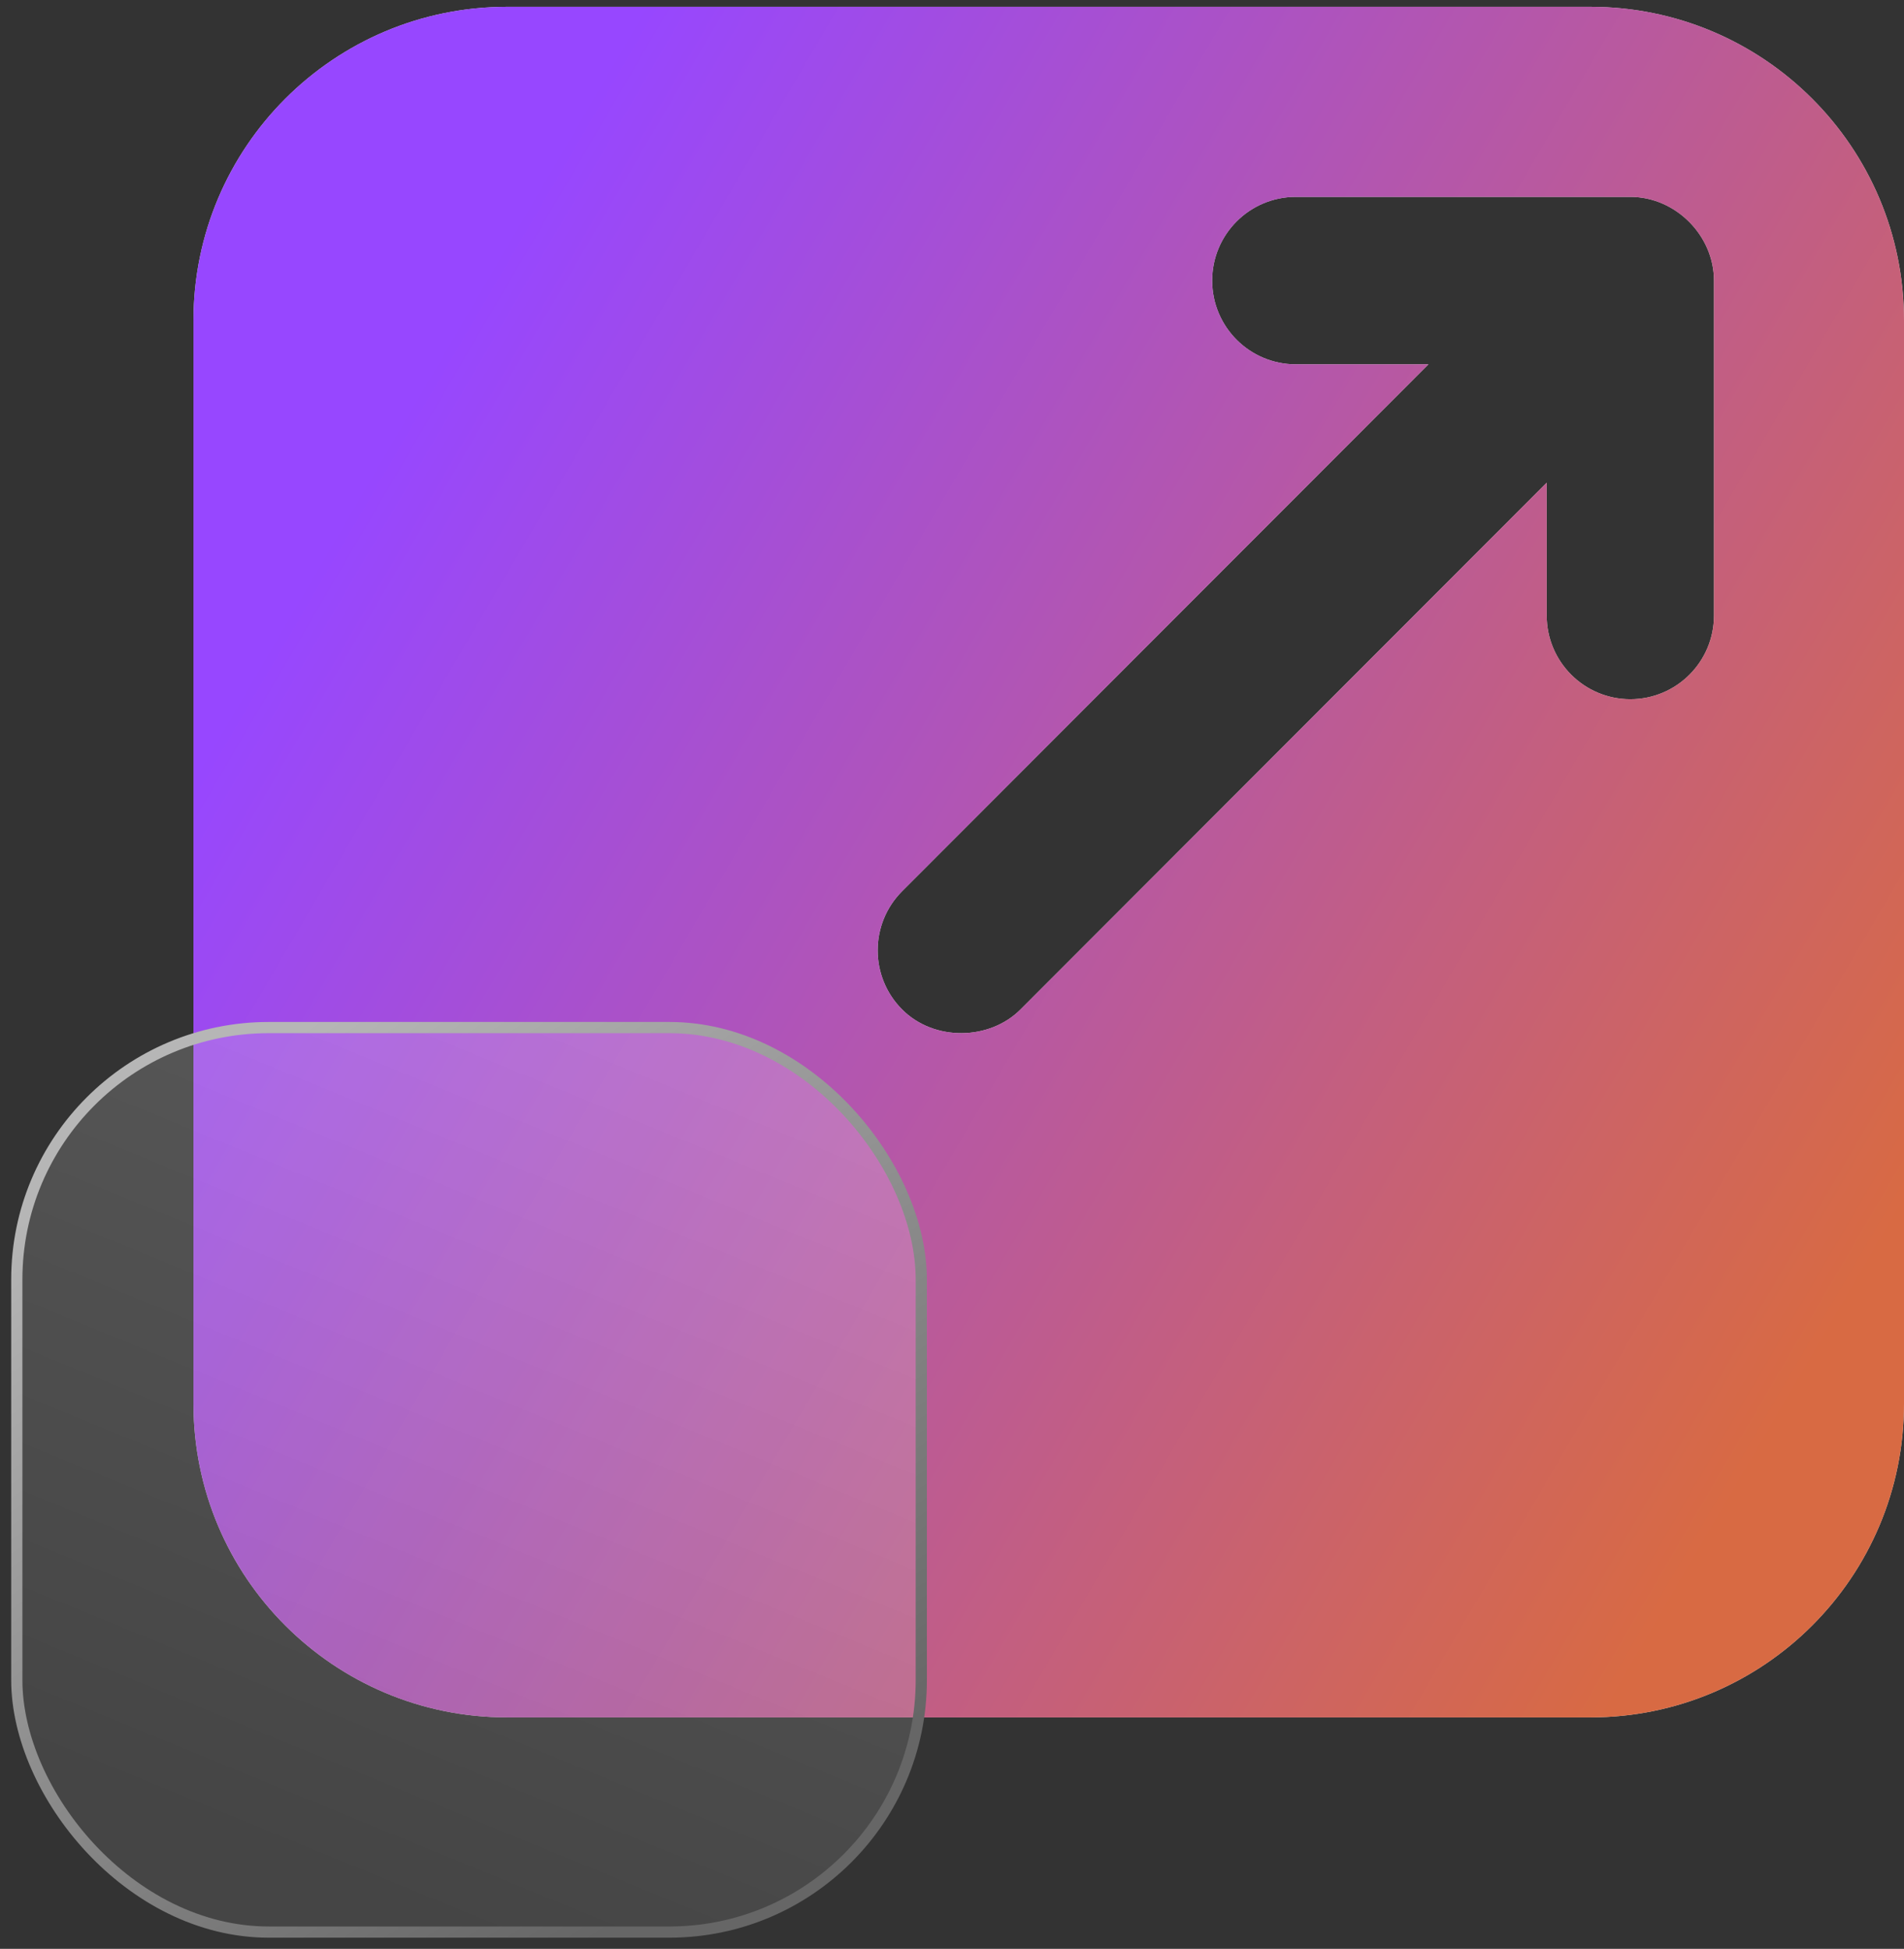 <svg width="85" height="87" viewBox="0 0 85 87" fill="none" xmlns="http://www.w3.org/2000/svg">
<rect x="0" y="0" width="85" height="87" fill="#333333" stroke="none"/>
<path fill-rule="evenodd" clip-rule="evenodd" d="M22.637 0.304C14.905 0.304 8.637 6.572 8.637 14.304V62.667C8.637 70.399 14.905 76.667 22.637 76.667H71C78.732 76.667 85 70.399 85 62.667V14.304C85 6.572 78.732 0.304 71 0.304H22.637ZM72.782 31.213C74.844 31.213 76.516 29.541 76.516 27.476V12.526C76.516 10.51 74.8 8.789 72.782 8.789H57.849C55.787 8.789 54.115 10.46 54.115 12.526C54.115 14.592 55.787 16.263 57.849 16.263H63.77L40.276 39.782C38.818 41.242 38.818 43.608 40.276 45.067C41.708 46.501 44.179 46.445 45.555 45.067L69.049 21.548V27.476C69.049 29.541 70.72 31.213 72.782 31.213Z" fill="#D9D9D9"/>
<path fill-rule="evenodd" clip-rule="evenodd" d="M22.637 0.304C14.905 0.304 8.637 6.572 8.637 14.304V62.667C8.637 70.399 14.905 76.667 22.637 76.667H71C78.732 76.667 85 70.399 85 62.667V14.304C85 6.572 78.732 0.304 71 0.304H22.637ZM72.782 31.213C74.844 31.213 76.516 29.541 76.516 27.476V12.526C76.516 10.51 74.8 8.789 72.782 8.789H57.849C55.787 8.789 54.115 10.46 54.115 12.526C54.115 14.592 55.787 16.263 57.849 16.263H63.77L40.276 39.782C38.818 41.242 38.818 43.608 40.276 45.067C41.708 46.501 44.179 46.445 45.555 45.067L69.049 21.548V27.476C69.049 29.541 70.72 31.213 72.782 31.213Z" fill="url(#paint0_linear_6130_1605)"/>
<rect x="0.75" y="45.872" width="40.379" height="40.379" rx="11.25" fill="url(#paint1_linear_6130_1605)" fill-opacity="0.2" stroke="url(#paint2_linear_6130_1605)" stroke-width="0.5"/>
<defs>
<linearGradient id="paint0_linear_6130_1605" x1="23.115" y1="9.817" x2="88.4" y2="48.033" gradientUnits="userSpaceOnUse">
<stop stop-color="#9747FF"/>
<stop offset="1" stop-color="#D86A43"/>
</linearGradient>
<linearGradient id="paint1_linear_6130_1605" x1="30.187" y1="47.566" x2="14.871" y2="84.844" gradientUnits="userSpaceOnUse">
<stop stop-color="#F0F0F0"/>
<stop offset="1" stop-color="#8A8A8A"/>
</linearGradient>
<linearGradient id="paint2_linear_6130_1605" x1="8.513" y1="49.3" x2="31.631" y2="83.111" gradientUnits="userSpaceOnUse">
<stop stop-color="#B6B6B6"/>
<stop offset="1" stop-color="#666666"/>
</linearGradient>
</defs>
</svg>
